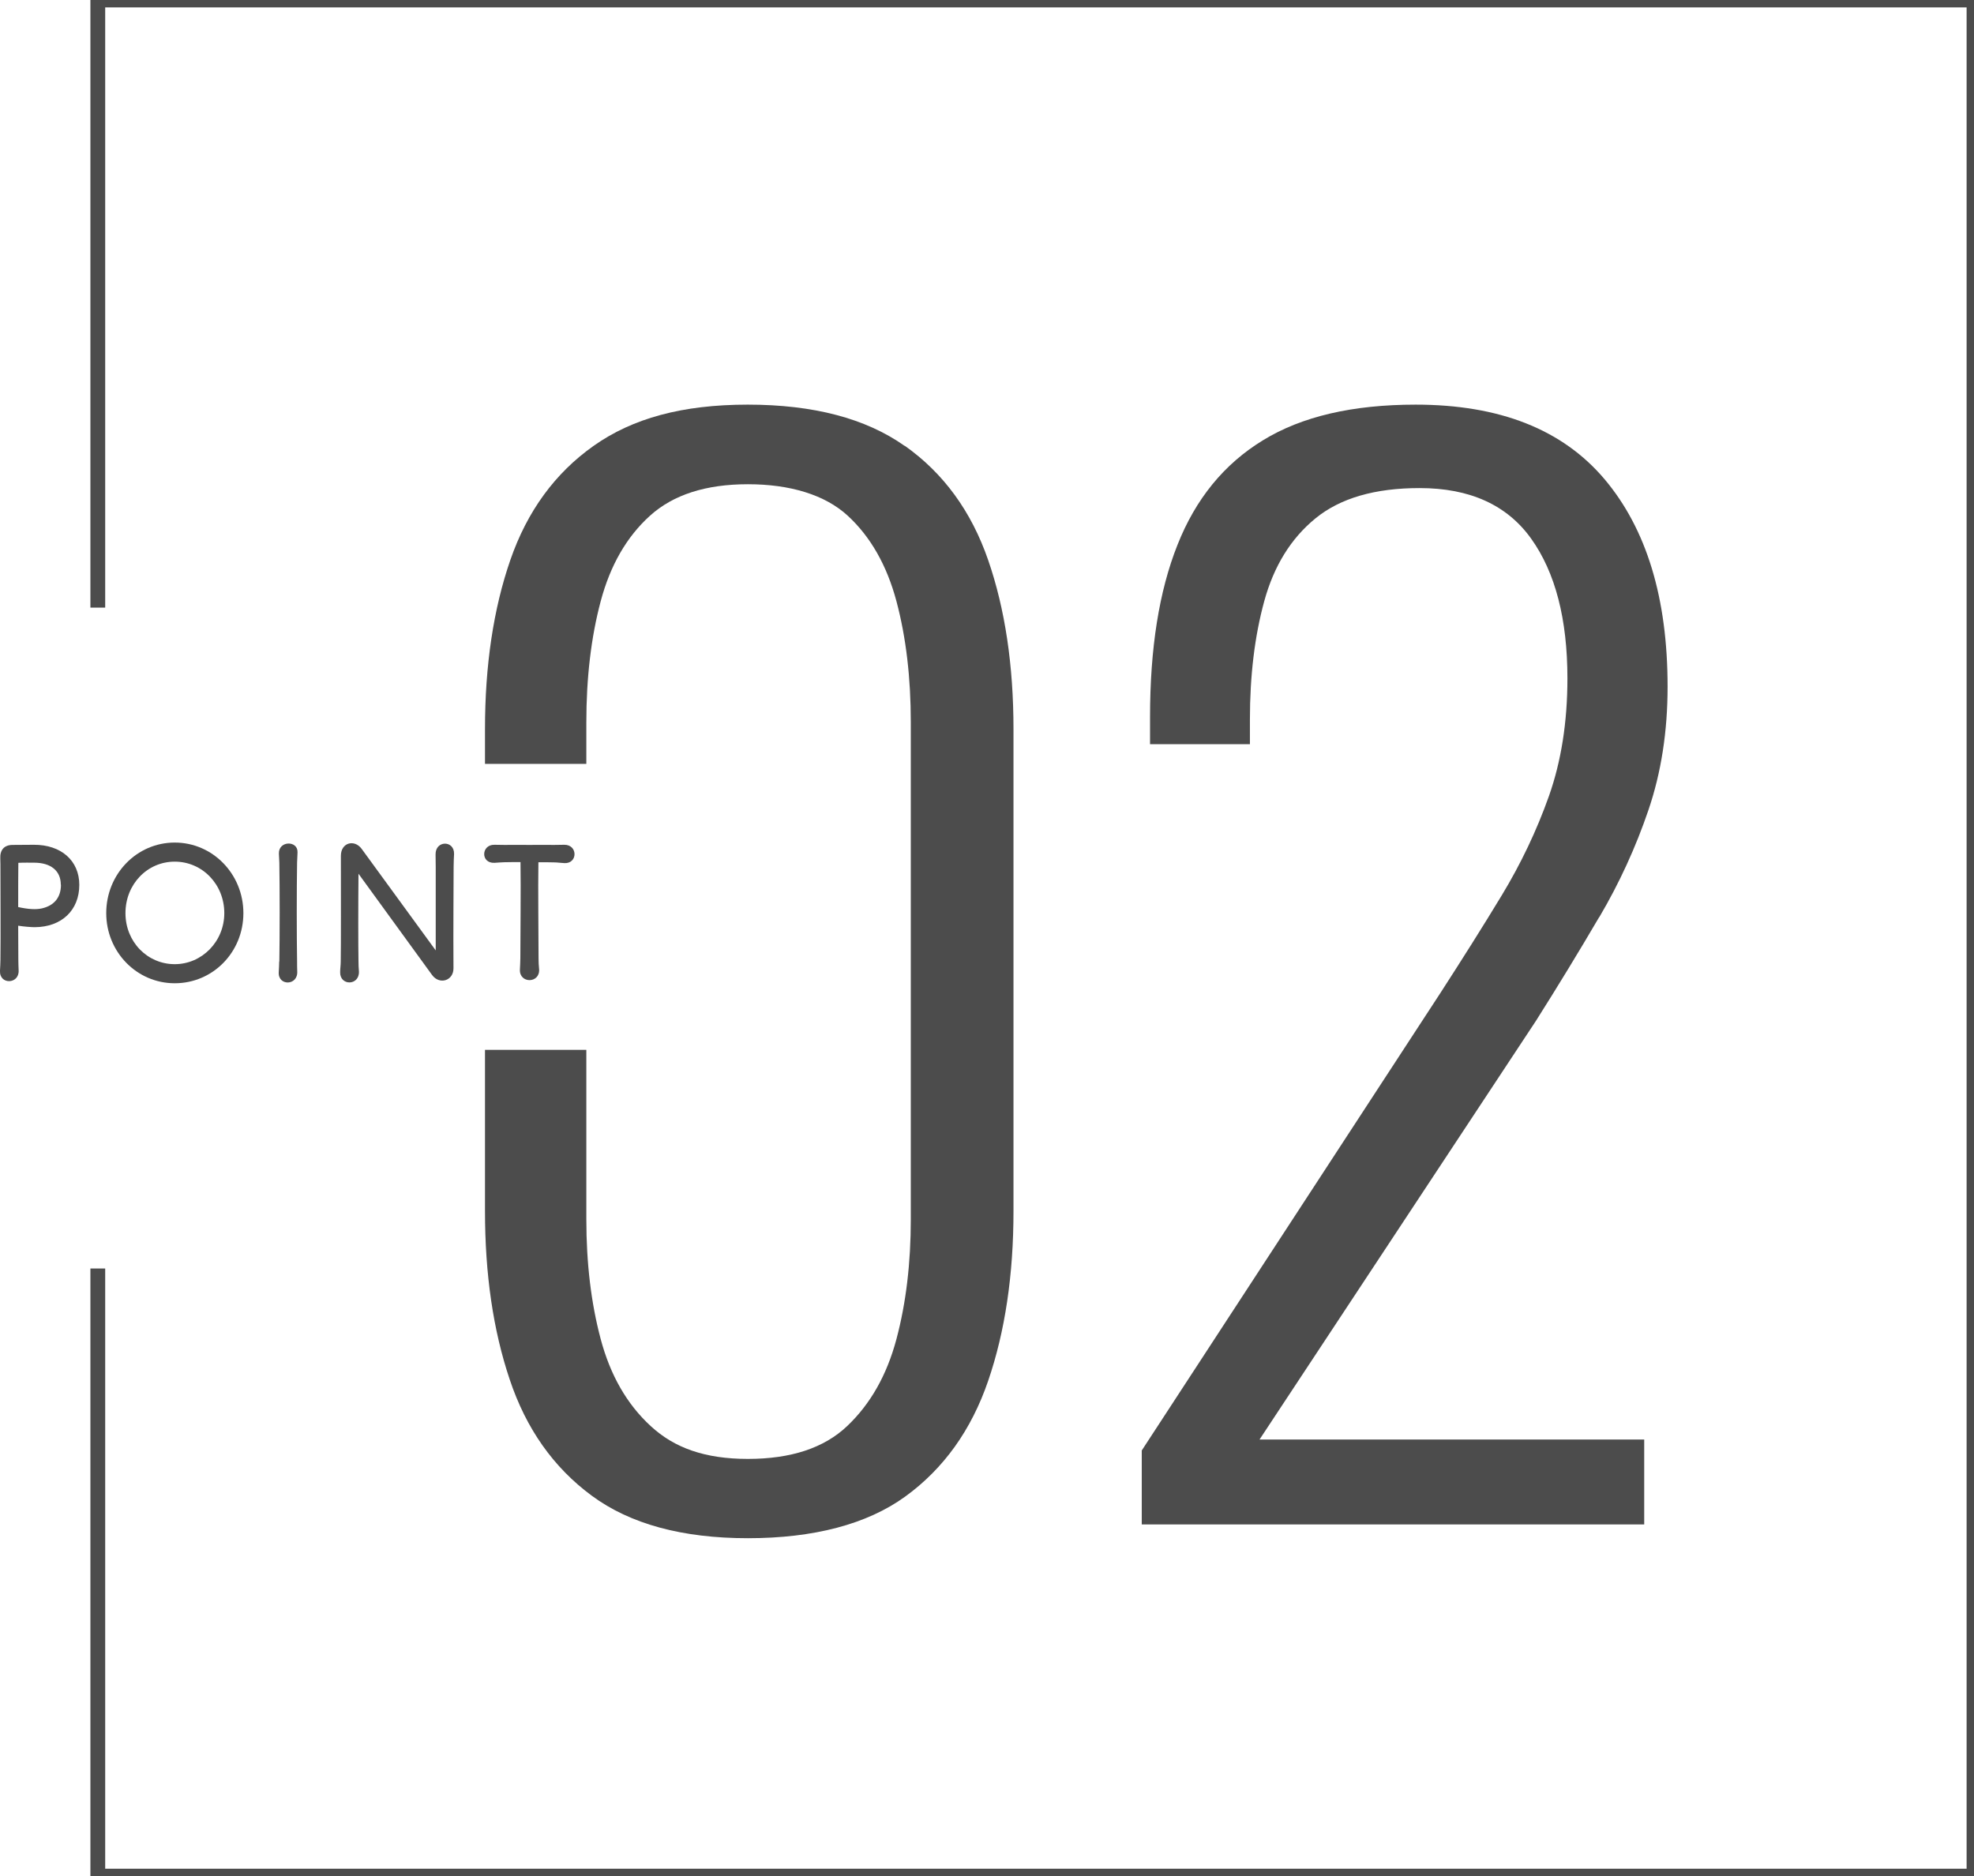 <?xml version="1.0" encoding="UTF-8"?><svg id="_レイヤー_2" xmlns="http://www.w3.org/2000/svg" viewBox="0 0 133.42 126.81"><defs><style>.cls-1{fill:#4c4c4c;}.cls-2{fill:none;stroke:#4c4c4c;stroke-miterlimit:10;}</style></defs><g id="_レイヤー_1-2"><path class="cls-1" d="M.03,64.88c.02-1.78,0-4.37,0-6.13,0-.23,0-.49-.01-.71-.03-.59.26-.93.84-.93.46,0,.95-.01,1.42-.01,1.86-.01,3.08,1.08,3.08,2.71,0,1.71-1.19,2.85-3.01,2.86-.24,0-.75-.04-1.12-.1,0,.97.01,1.83.01,2.32,0,.19.01.48.02.71.04.93-1.31.98-1.26.01.01-.24.03-.5.03-.72ZM4.11,59.8c0-.94-.67-1.49-1.81-1.49-.21,0-.72-.01-1.06.01-.01.55-.01,1.75-.01,2.99.69.15,1.2.18,1.6.09.84-.19,1.29-.75,1.29-1.6Z"/><path class="cls-1" d="M7.18,61.72c0-2.64,2.06-4.77,4.63-4.77s4.64,2.13,4.64,4.77-2.06,4.74-4.64,4.74-4.63-2.13-4.63-4.74ZM15.16,61.72c0-1.95-1.49-3.48-3.35-3.48s-3.33,1.53-3.33,3.48,1.49,3.45,3.33,3.45,3.35-1.53,3.35-3.45Z"/><path class="cls-1" d="M18.88,64.99c.03-1.75.03-4.9,0-6.68,0-.19-.03-.43-.03-.62-.02-.88,1.29-.89,1.26-.08,0,.23-.03.48-.03.7-.03,1.78-.03,4.92,0,6.68,0,.22,0,.45.01.66.06.99-1.31,1.01-1.25.06.01-.22.03-.48.03-.72Z"/><path class="cls-1" d="M24.23,59.06c-.02,2.01-.02,4.92,0,5.9,0,.26.01.49.03.7.04.98-1.3.99-1.27.04,0-.21.04-.46.04-.73.02-1.16.01-4.52.01-7.11-.01-.91.91-1.15,1.4-.49l5.01,6.87v-5.63c0-.39-.01-.62-.01-.85-.02-.97,1.27-.98,1.25-.04-.01.24-.03.49-.03.86,0,1.17-.03,4.28-.01,6.87,0,.84-.94,1.13-1.44.46l-4.97-6.84Z"/><path class="cls-1" d="M35.17,64.73c0-1.65.04-4.6.01-6.46-.42,0-.66,0-1.09.01-.21,0-.45.03-.67.04-.95.04-.9-1.24,0-1.22.21,0,.46.01.69.01.57-.01,1.04,0,1.67,0s1.1-.01,1.67,0c.21,0,.49-.01.69-.01.92-.01.92,1.28.01,1.24-.25-.01-.47-.05-.7-.05-.36-.01-.62-.01-1.06-.01-.03,1.86.01,4.81.01,6.46,0,.26.01.54.04.8.03.95-1.34.94-1.3,0,.01-.26.03-.54.03-.8Z"/><polyline class="cls-2" points="6.61 85.74 6.61 126.81 133.42 126.81 133.42 0 6.61 0 6.61 41.07"/><path class="cls-1" d="M61.13,30.13c-2.62-1.85-6.15-2.78-10.59-2.78s-7.79.93-10.41,2.78c-2.62,1.85-4.5,4.43-5.64,7.73-1.14,3.3-1.71,7.11-1.71,11.43v2.34h6.85v-2.8c0-3.02.32-5.75.97-8.19.65-2.44,1.76-4.36,3.33-5.78,1.57-1.42,3.78-2.13,6.62-2.13s5.21.71,6.75,2.13c1.54,1.42,2.64,3.35,3.29,5.78.65,2.44.97,5.17.97,8.19v33.58c0,2.96-.32,5.66-.97,8.1-.65,2.44-1.76,4.39-3.33,5.88s-3.81,2.22-6.71,2.22-4.97-.74-6.57-2.22c-1.61-1.48-2.73-3.44-3.38-5.88-.65-2.44-.97-5.13-.97-8.1v-11.45h-6.85v10.9c0,4.26.55,8.05,1.67,11.38,1.11,3.33,2.96,5.95,5.55,7.86,2.59,1.91,6.11,2.87,10.55,2.87s8.05-.94,10.64-2.82c2.59-1.88,4.46-4.49,5.6-7.82,1.14-3.33,1.71-7.15,1.71-11.47v-32.57c0-4.32-.57-8.13-1.71-11.43-1.14-3.3-3.02-5.88-5.64-7.73Z"/><path class="cls-1" d="M108.09,62c1.36-2.31,2.47-4.73,3.33-7.26.86-2.53,1.29-5.3,1.29-8.33,0-5.98-1.42-10.65-4.26-14.02-2.84-3.36-7.09-5.04-12.77-5.04-4.26,0-7.7.8-10.32,2.41-2.62,1.6-4.55,3.96-5.78,7.08-1.24,3.12-1.85,6.99-1.85,11.61v1.85h6.75v-1.67c0-2.96.32-5.63.97-8,.65-2.37,1.8-4.24,3.47-5.6,1.67-1.36,4.01-2.04,7.03-2.04,3.39,0,5.91,1.14,7.54,3.42,1.63,2.28,2.45,5.43,2.45,9.44,0,2.96-.42,5.61-1.25,7.96-.83,2.34-1.9,4.58-3.19,6.71-1.29,2.13-2.68,4.33-4.16,6.62l-20.17,30.9v5h33.96v-5.74h-26l18.69-28.31c1.48-2.34,2.9-4.67,4.26-6.99Z"/></g></svg>